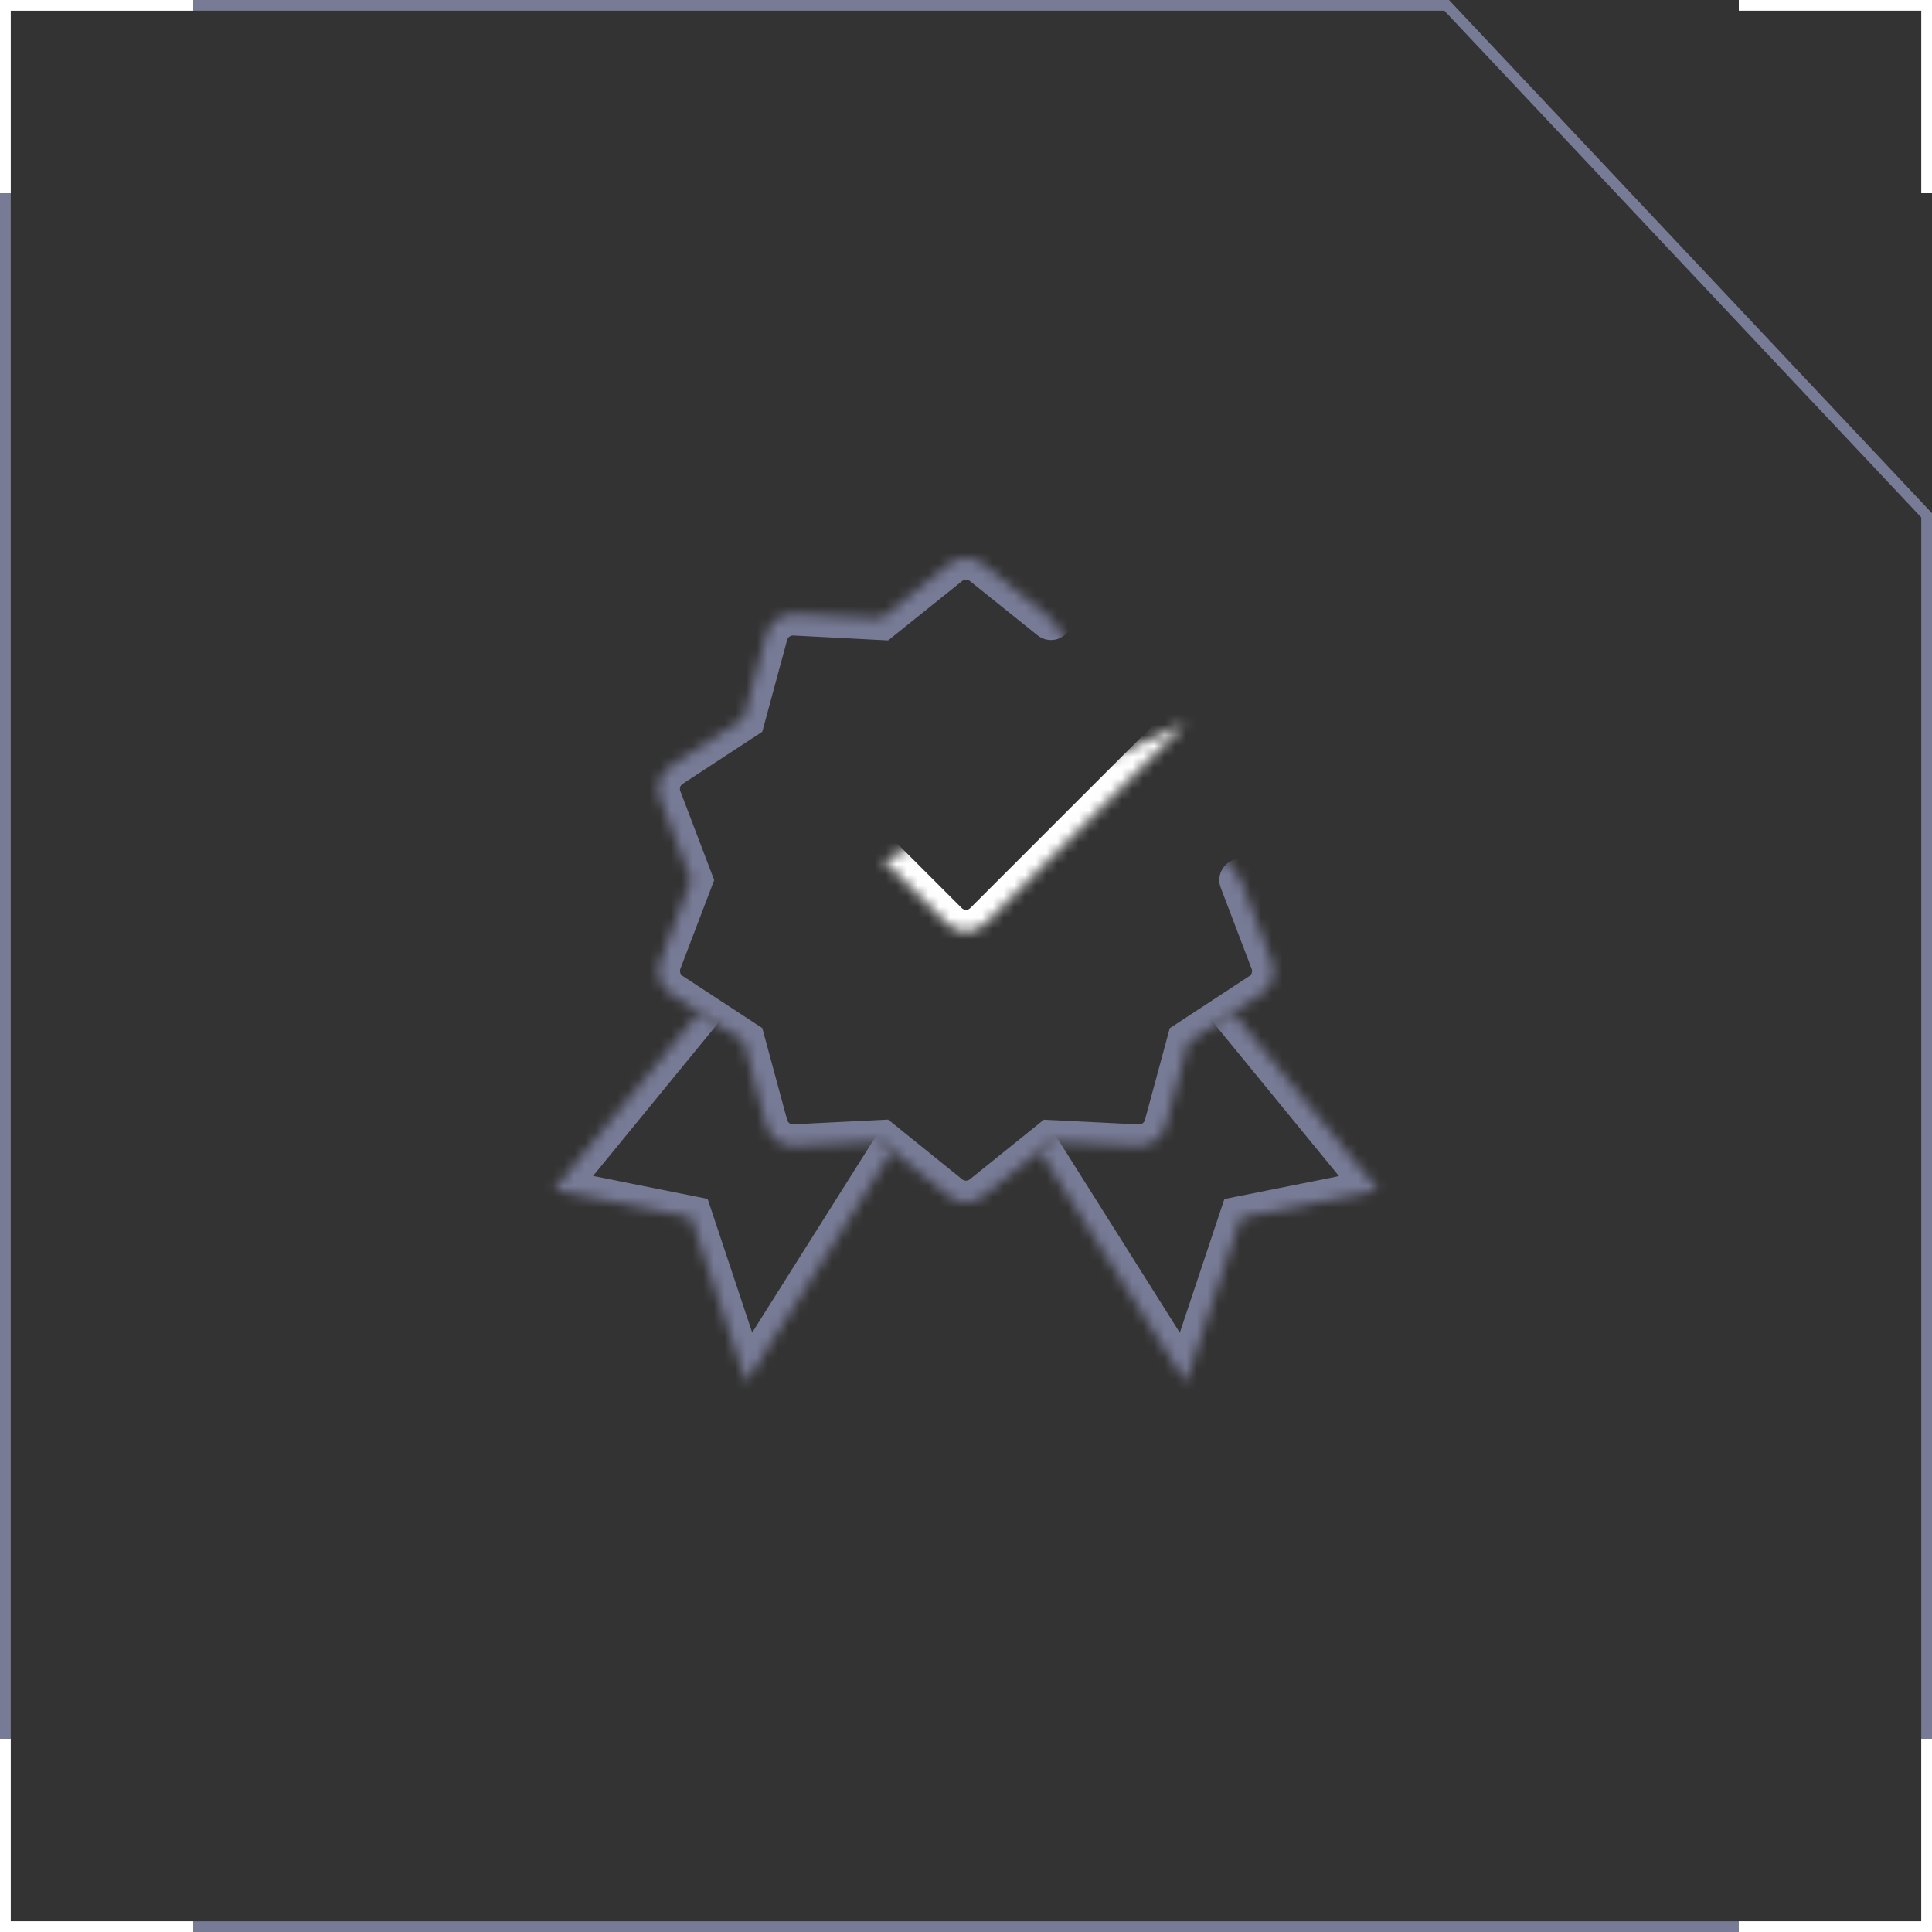 <svg width="180" height="180" viewBox="0 0 180 180" fill="none" xmlns="http://www.w3.org/2000/svg">
<rect x="0" y="0" width="180" height="180" fill="#333333" stroke="none"/>
<path d="M179.5 48.011L134.784 0.5H0.5V179.5H179.5V48.011Z" stroke="#787B96"/>
<rect width="18" height="1" fill="white"/>
<rect x="1" width="18" height="1" transform="rotate(90 1 0)" fill="white"/>
<rect width="18" height="1" transform="matrix(-1 0 0 1 180 0)" fill="white"/>
<rect width="18" height="1" transform="matrix(4.37114e-08 1 1 -4.37114e-08 179 0)" fill="white"/>
<rect x="180" y="180" width="18" height="1" transform="rotate(-180 180 180)" fill="white"/>
<rect x="179" y="180" width="18" height="1" transform="rotate(-90 179 180)" fill="white"/>
<rect width="18" height="1" transform="matrix(1 -8.74228e-08 -8.74228e-08 -1 0 180)" fill="white"/>
<rect width="18" height="1" transform="matrix(-1.31134e-07 -1 -1 1.31134e-07 1 180)" fill="white"/>
<mask id="path-10-inside-1_0_1" fill="white">
<path d="M110.48 67.351L91.808 86.023C91.33 86.501 90.681 86.769 90 86.769C89.32 86.769 88.668 86.499 88.19 86.021L82.32 80.151"/>
</mask>
<path d="M109.066 65.936C109.847 65.155 111.114 65.155 111.895 65.936C112.676 66.718 112.676 67.984 111.895 68.765L109.066 65.936ZM80.906 81.565C80.124 80.784 80.124 79.517 80.906 78.736C81.687 77.955 82.953 77.955 83.734 78.736L80.906 81.565ZM111.895 68.765L93.222 87.437L90.394 84.609L109.066 65.936L111.895 68.765ZM93.222 87.437C92.366 88.293 91.207 88.769 90 88.769L90 84.769C90.154 84.769 90.294 84.709 90.394 84.609L93.222 87.437ZM90 88.769C88.79 88.769 87.629 88.289 86.776 87.435L89.604 84.606C89.706 84.709 89.849 84.769 90 84.769L90 88.769ZM86.776 87.435L80.906 81.565L83.734 78.736L89.604 84.606L86.776 87.435Z" fill="white" mask="url(#path-10-inside-1_0_1)"/>
<mask id="path-12-inside-2_0_1" fill="white">
<path d="M65.138 94.321L51.597 110.869L64.397 113.43L69.517 128.792L83.139 107.176"/>
</mask>
<path d="M63.591 93.055C64.29 92.2 65.55 92.074 66.405 92.773C67.26 93.473 67.386 94.733 66.686 95.588L63.591 93.055ZM51.597 110.869L51.205 112.83L47.943 112.178L50.05 109.603L51.597 110.869ZM64.397 113.43L64.789 111.469L65.927 111.696L66.294 112.797L64.397 113.43ZM69.517 128.792L71.21 129.858L68.957 133.434L67.62 129.425L69.517 128.792ZM81.447 106.11C82.036 105.175 83.271 104.895 84.205 105.484C85.14 106.073 85.42 107.308 84.831 108.242L81.447 106.11ZM66.686 95.588L53.145 112.136L50.05 109.603L63.591 93.055L66.686 95.588ZM51.99 108.908L64.789 111.469L64.004 115.391L51.205 112.83L51.99 108.908ZM66.294 112.797L71.415 128.16L67.62 129.425L62.499 114.062L66.294 112.797ZM67.825 127.726L81.447 106.11L84.831 108.242L71.21 129.858L67.825 127.726Z" fill="#787B96" mask="url(#path-12-inside-2_0_1)"/>
<mask id="path-14-inside-3_0_1" fill="white">
<path d="M114.862 94.336L128.403 110.884L115.603 113.445L110.483 128.807L96.861 107.191"/>
</mask>
<path d="M113.314 95.602C112.614 94.748 112.74 93.487 113.595 92.788C114.45 92.088 115.71 92.214 116.41 93.069L113.314 95.602ZM128.403 110.884L129.95 109.617L132.057 112.192L128.795 112.845L128.403 110.884ZM115.603 113.445L113.706 112.812L114.073 111.711L115.211 111.483L115.603 113.445ZM110.483 128.807L112.38 129.439L111.044 133.449L108.791 129.873L110.483 128.807ZM95.169 108.257C94.58 107.322 94.861 106.087 95.795 105.499C96.73 104.91 97.965 105.19 98.553 106.124L95.169 108.257ZM116.41 93.069L129.95 109.617L126.855 112.15L113.314 95.602L116.41 93.069ZM128.795 112.845L115.996 115.406L115.211 111.483L128.01 108.923L128.795 112.845ZM117.501 114.077L112.38 129.439L108.585 128.174L113.706 112.812L117.501 114.077ZM108.791 129.873L95.169 108.257L98.553 106.124L112.175 127.741L108.791 129.873Z" fill="#787B96" mask="url(#path-14-inside-3_0_1)"/>
<mask id="path-16-inside-4_0_1" fill="white">
<path d="M115.603 81.996L118.484 89.56C118.914 90.683 118.501 91.957 117.494 92.612L110.714 97.053L108.598 104.87C108.284 106.03 107.202 106.816 106 106.758L97.914 106.355L91.609 111.434C90.67 112.188 89.332 112.188 88.394 111.434L82.089 106.344L74.002 106.747C72.801 106.809 71.719 106.02 71.405 104.856L69.288 97.039L62.509 92.602C61.499 91.946 61.089 90.673 61.519 89.55L64.4 81.996L61.519 74.425C61.079 73.299 61.492 72.015 62.509 71.356L69.288 66.919L71.405 59.102C71.719 57.938 72.801 57.156 74.002 57.211L82.089 57.631L88.394 52.568C89.332 51.811 90.67 51.811 91.609 52.568L97.914 57.631"/>
</mask>
<path d="M117.472 81.284C117.078 80.252 115.923 79.734 114.891 80.127C113.858 80.52 113.34 81.676 113.734 82.708L117.472 81.284ZM118.484 89.56L116.614 90.272L116.616 90.276L118.484 89.56ZM117.494 92.612L116.403 90.936L116.398 90.939L117.494 92.612ZM110.714 97.053L109.618 95.38L108.983 95.796L108.784 96.53L110.714 97.053ZM108.598 104.87L106.668 104.347L106.667 104.347L108.598 104.87ZM106 106.758L105.901 108.755L105.904 108.755L106 106.758ZM97.914 106.355L98.013 104.357L97.252 104.319L96.659 104.797L97.914 106.355ZM91.609 111.434L92.862 112.993L92.864 112.991L91.609 111.434ZM88.394 111.434L87.137 112.99L87.141 112.993L88.394 111.434ZM82.089 106.344L83.345 104.788L82.751 104.309L81.989 104.347L82.089 106.344ZM74.002 106.747L73.903 104.75L73.9 104.75L74.002 106.747ZM71.405 104.856L73.336 104.335L73.335 104.334L71.405 104.856ZM69.288 97.039L71.219 96.517L71.02 95.782L70.384 95.366L69.288 97.039ZM62.509 92.602L63.605 90.928L63.597 90.924L62.509 92.602ZM61.519 89.55L63.387 90.265L63.388 90.263L61.519 89.55ZM64.4 81.996L66.269 82.709L66.54 81.997L66.269 81.285L64.4 81.996ZM61.519 74.425L63.388 73.714L63.385 73.705L63.382 73.697L61.519 74.425ZM62.509 71.356L63.596 73.035L63.605 73.03L62.509 71.356ZM69.288 66.919L70.384 68.592L71.02 68.175L71.219 67.441L69.288 66.919ZM71.405 59.102L73.335 59.624L73.336 59.623L71.405 59.102ZM74.002 57.211L74.106 55.213L74.093 55.213L74.002 57.211ZM82.089 57.631L81.985 59.628L82.747 59.667L83.341 59.19L82.089 57.631ZM88.394 52.568L89.646 54.128L89.65 54.124L88.394 52.568ZM91.609 52.568L90.353 54.125L90.357 54.128L91.609 52.568ZM96.662 59.19C97.523 59.882 98.782 59.744 99.473 58.883C100.165 58.021 100.027 56.763 99.166 56.071L96.662 59.19ZM113.734 82.708L116.615 90.272L120.353 88.849L117.472 81.284L113.734 82.708ZM116.616 90.276C116.709 90.519 116.618 90.795 116.403 90.936L118.585 94.288C120.383 93.118 121.118 90.847 120.351 88.845L116.616 90.276ZM116.398 90.939L109.618 95.38L111.81 98.726L118.59 94.285L116.398 90.939ZM108.784 96.53L106.668 104.347L110.529 105.393L112.645 97.576L108.784 96.53ZM106.667 104.347C106.6 104.598 106.363 104.773 106.097 104.76L105.904 108.755C108.041 108.858 109.968 107.463 110.529 105.392L106.667 104.347ZM106.1 104.76L98.013 104.357L97.814 108.352L105.901 108.755L106.1 104.76ZM96.659 104.797L90.354 109.877L92.864 112.991L99.169 107.912L96.659 104.797ZM90.356 109.875C90.149 110.041 89.853 110.041 89.646 109.875L87.141 112.993C88.811 114.335 91.192 114.335 92.862 112.993L90.356 109.875ZM89.65 109.878L83.345 104.788L80.833 107.901L87.137 112.99L89.65 109.878ZM81.989 104.347L73.903 104.75L74.102 108.745L82.188 108.342L81.989 104.347ZM73.9 104.75C73.644 104.763 73.405 104.594 73.336 104.335L69.474 105.377C70.032 107.446 71.958 108.854 74.105 108.745L73.9 104.75ZM73.335 104.334L71.219 96.517L67.358 97.562L69.474 105.379L73.335 104.334ZM70.384 95.366L63.605 90.928L61.414 94.275L68.193 98.713L70.384 95.366ZM63.597 90.924C63.385 90.786 63.292 90.513 63.387 90.265L59.651 88.835C58.886 90.834 59.613 93.107 61.421 94.28L63.597 90.924ZM63.388 90.263L66.269 82.709L62.532 81.283L59.651 88.837L63.388 90.263ZM66.269 81.285L63.388 73.714L59.65 75.136L62.531 82.707L66.269 81.285ZM63.382 73.697C63.288 73.455 63.376 73.178 63.596 73.035L61.422 69.677C59.608 70.852 58.87 73.142 59.657 75.153L63.382 73.697ZM63.605 73.03L70.384 68.592L68.193 65.245L61.414 69.683L63.605 73.03ZM71.219 67.441L73.335 59.624L69.474 58.579L67.358 66.396L71.219 67.441ZM73.336 59.623C73.403 59.373 73.638 59.196 73.912 59.209L74.093 55.213C71.964 55.116 70.034 56.502 69.474 58.581L73.336 59.623ZM73.899 59.208L81.985 59.628L82.193 55.633L74.106 55.213L73.899 59.208ZM83.341 59.19L89.646 54.128L87.141 51.009L80.837 56.071L83.341 59.19ZM89.65 54.124C89.856 53.959 90.147 53.959 90.353 54.124L92.865 51.012C91.194 49.663 88.809 49.663 87.137 51.012L89.65 54.124ZM90.357 54.128L96.662 59.19L99.166 56.071L92.861 51.009L90.357 54.128Z" fill="#787B96" mask="url(#path-16-inside-4_0_1)"/>
</svg>
